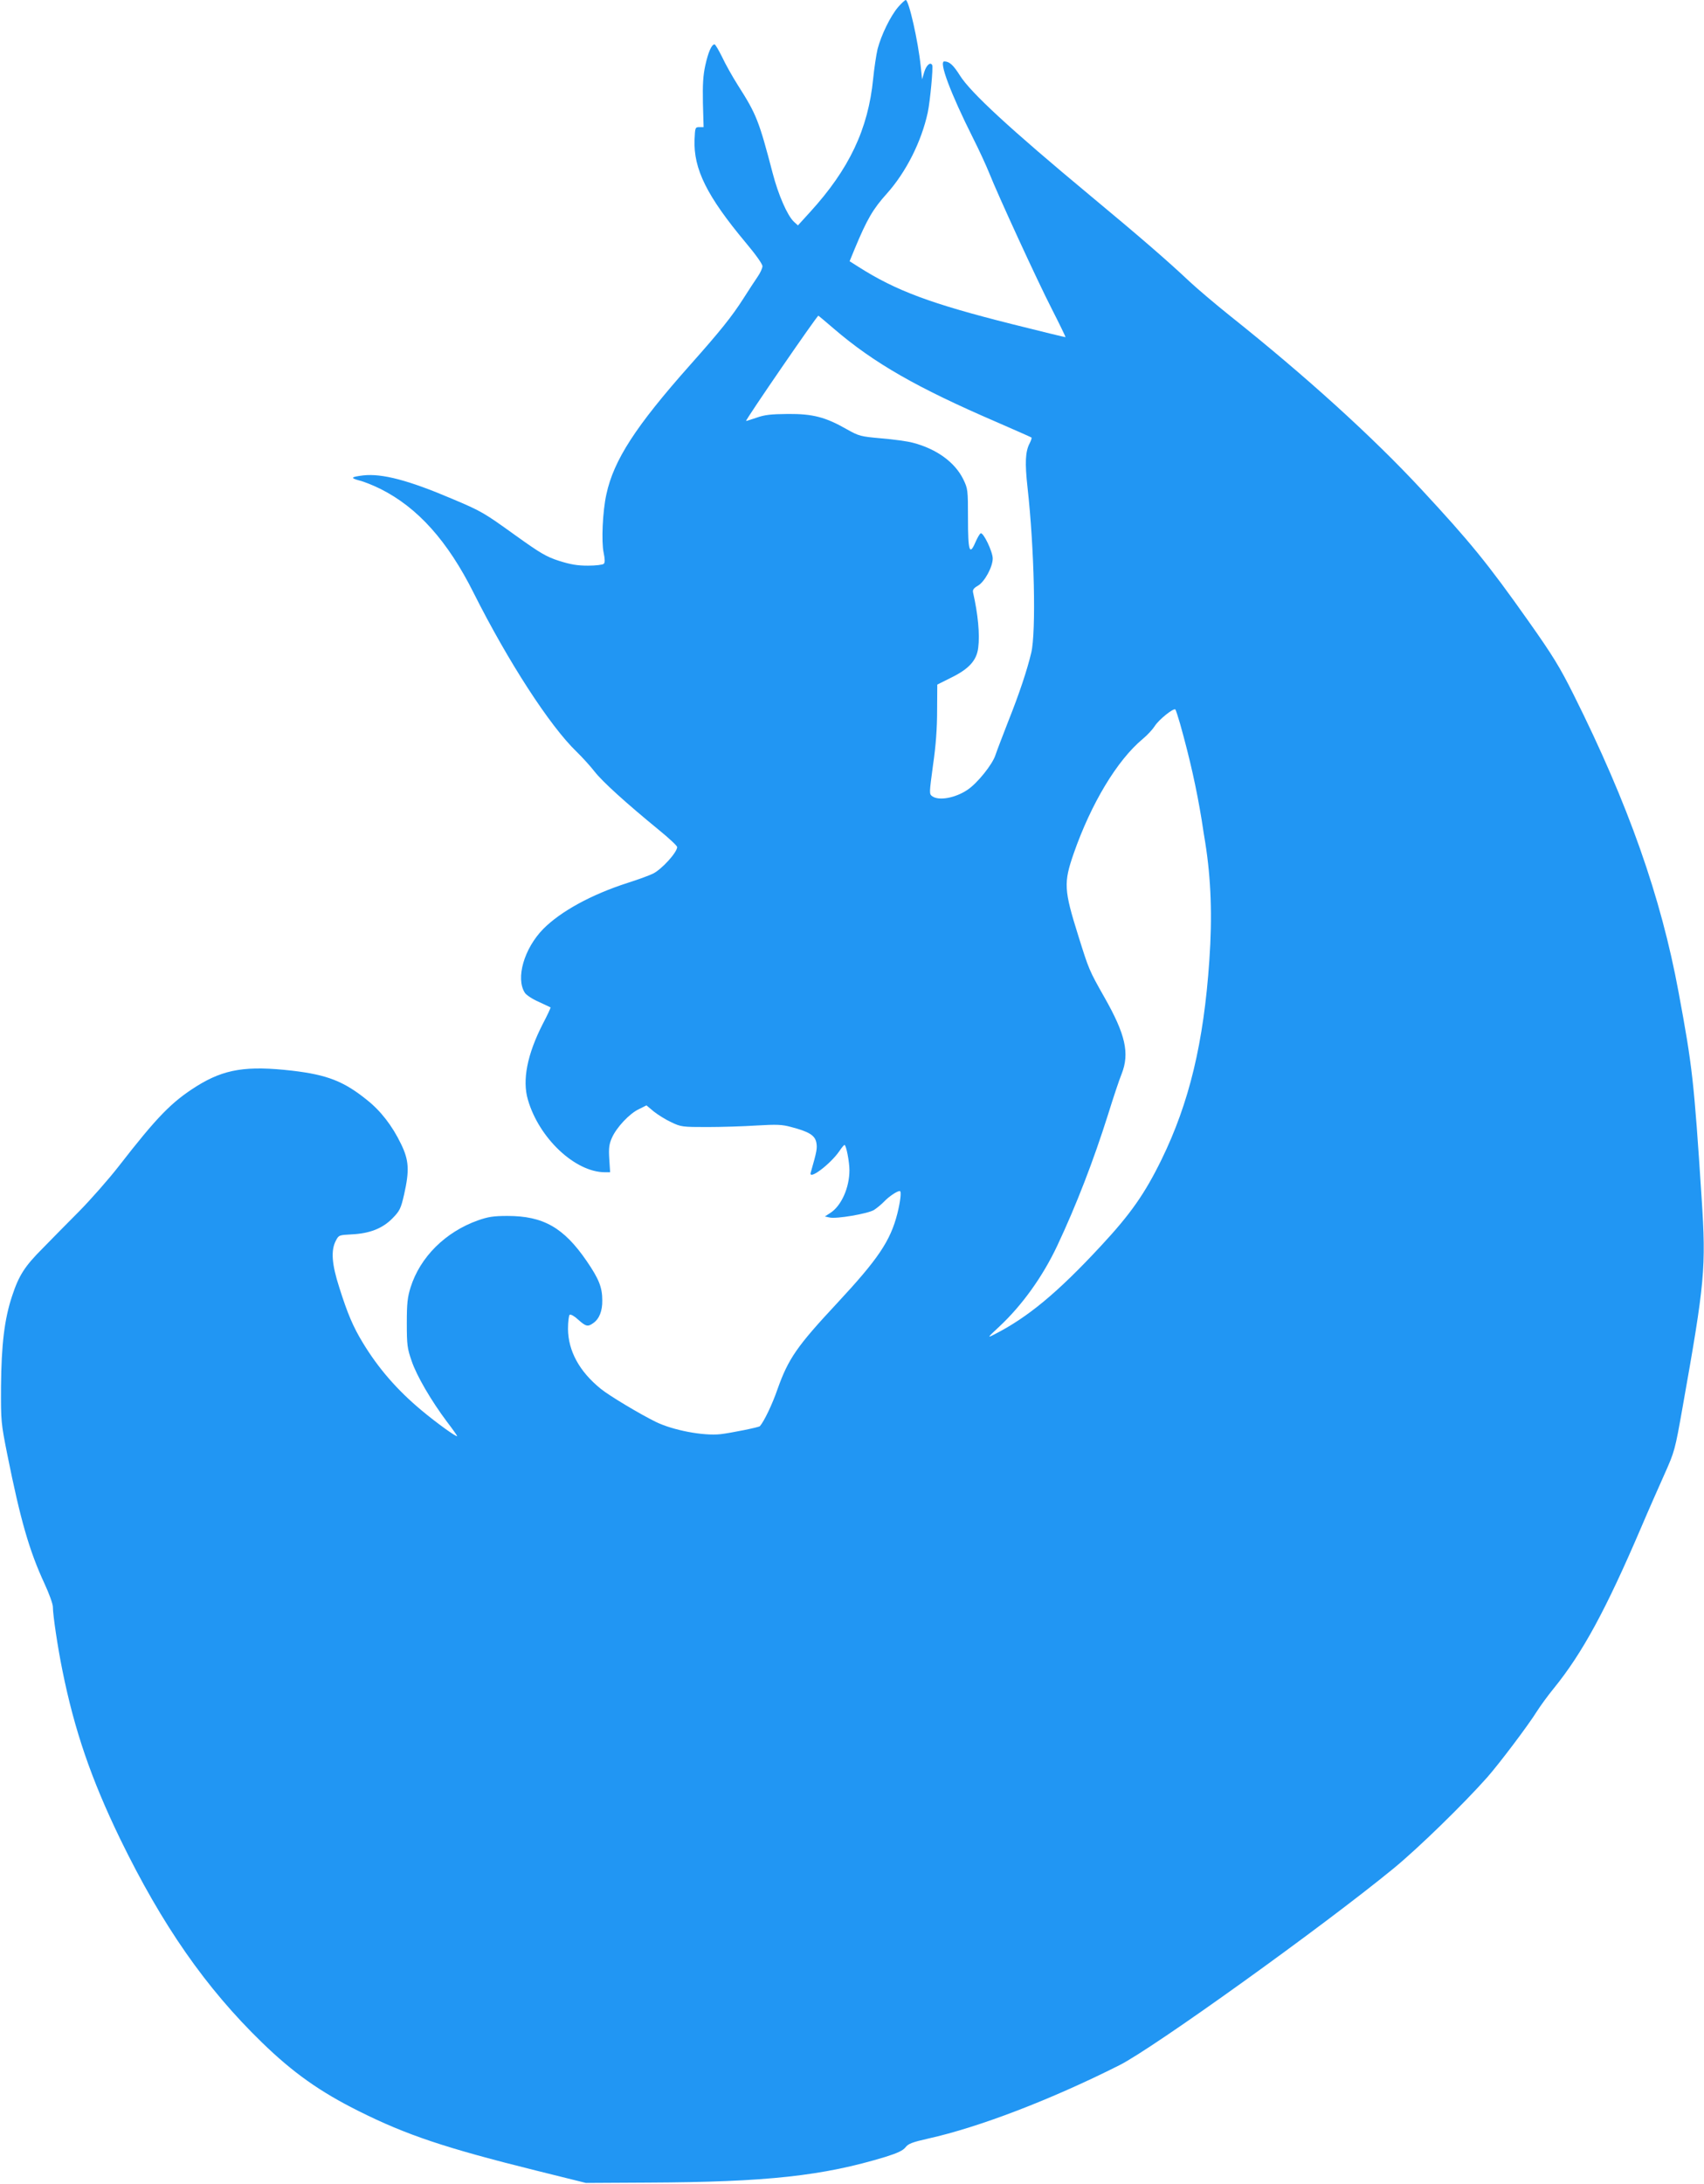 <?xml version="1.0" standalone="no"?>
<!DOCTYPE svg PUBLIC "-//W3C//DTD SVG 20010904//EN"
 "http://www.w3.org/TR/2001/REC-SVG-20010904/DTD/svg10.dtd">
<svg version="1.0" xmlns="http://www.w3.org/2000/svg"
 width="999pt" height="1280pt" viewBox="0 0 999 1280"
 preserveAspectRatio="xMidYMid meet">
<g transform="translate(0,1280) scale(0.1,-0.1)"
fill="#2196f3" stroke="none">
<path d="M5265 12758 c-45 -53 -98 -162 -120 -245 -8 -35 -20 -114 -26 -175
-29 -294 -140 -529 -370 -781 l-71 -78 -24 22 c-38 36 -91 157 -124 284 -80
306 -95 345 -203 514 -33 52 -75 127 -94 168 -20 40 -39 73 -44 73 -17 0 -37
-46 -54 -123 -13 -59 -16 -112 -14 -220 l4 -142 -25 0 c-24 0 -25 -3 -28 -72
-7 -173 72 -332 300 -605 58 -69 98 -125 98 -138 0 -12 -13 -40 -29 -63 -16
-23 -53 -80 -83 -127 -67 -105 -136 -191 -313 -390 -319 -359 -447 -557 -490
-757 -22 -99 -30 -277 -16 -342 8 -39 8 -58 1 -65 -6 -6 -48 -11 -93 -11 -63
0 -102 7 -169 28 -75 24 -110 45 -254 148 -189 136 -201 143 -374 216 -256
109 -410 149 -520 137 -73 -9 -78 -15 -23 -30 29 -7 85 -30 125 -50 217 -109
393 -305 545 -609 202 -402 446 -779 603 -930 34 -33 82 -86 106 -117 46 -59
184 -184 377 -342 59 -48 107 -93 107 -100 0 -31 -89 -129 -140 -155 -19 -10
-87 -35 -150 -55 -212 -68 -393 -167 -495 -270 -112 -114 -163 -289 -108 -374
8 -13 44 -37 81 -53 37 -17 68 -32 70 -33 1 -2 -19 -46 -46 -97 -91 -178 -121
-329 -87 -444 65 -225 276 -424 451 -425 l31 0 -5 78 c-4 64 -1 87 16 125 27
60 102 141 158 167 l44 22 43 -36 c24 -19 70 -48 103 -63 56 -27 66 -28 209
-28 83 0 213 4 290 9 119 7 150 6 204 -9 104 -27 139 -49 147 -91 6 -33 3 -51
-33 -176 -14 -48 115 49 168 126 13 20 27 36 30 36 10 0 29 -99 29 -148 0
-103 -48 -210 -113 -251 l-31 -20 27 -6 c38 -10 225 22 261 44 17 11 45 34 61
51 27 28 74 60 90 60 11 0 4 -59 -14 -132 -41 -161 -113 -267 -354 -526 -235
-252 -285 -324 -349 -504 -31 -90 -79 -189 -103 -216 -6 -7 -171 -40 -231 -47
-100 -11 -279 23 -379 72 -94 46 -274 154 -323 194 -125 101 -191 222 -192
351 0 43 5 80 10 83 6 4 29 -9 50 -29 45 -40 56 -43 88 -20 35 24 54 71 53
133 0 77 -20 126 -91 230 -135 197 -255 265 -465 265 -82 0 -113 -5 -173 -26
-191 -68 -339 -215 -395 -393 -18 -58 -22 -93 -22 -210 0 -127 3 -148 28 -220
29 -87 115 -234 208 -358 33 -43 59 -80 59 -83 0 -10 -122 78 -208 150 -144
120 -254 247 -345 397 -57 94 -89 169 -138 324 -44 137 -50 217 -20 274 17 33
19 33 93 37 106 5 181 35 239 94 42 43 49 56 68 139 32 142 29 201 -18 297
-51 106 -119 194 -200 258 -135 109 -233 147 -436 171 -270 31 -400 10 -561
-90 -148 -93 -232 -179 -458 -470 -60 -77 -165 -196 -233 -265 -68 -69 -164
-165 -212 -215 -106 -106 -140 -159 -180 -280 -45 -135 -63 -286 -65 -530 -1
-206 0 -214 37 -400 77 -384 129 -564 218 -756 27 -58 49 -119 49 -136 0 -47
28 -236 56 -373 70 -348 168 -635 338 -986 246 -506 503 -875 832 -1194 182
-177 340 -289 569 -403 278 -139 505 -215 1040 -348 l290 -72 365 2 c697 3
1024 39 1392 151 70 22 102 37 117 56 16 21 40 30 133 51 297 66 720 228 1121
430 196 98 1191 812 1607 1153 145 119 409 376 550 535 72 82 241 306 290 385
19 30 63 91 99 135 169 208 306 461 512 942 42 99 105 241 138 315 58 130 61
139 105 388 131 737 139 818 112 1230 -45 689 -54 769 -135 1205 -103 559
-295 1103 -615 1743 -81 162 -121 228 -266 433 -238 337 -343 465 -627 771
-286 308 -676 662 -1123 1018 -85 68 -191 158 -235 199 -124 117 -285 257
-585 506 -467 388 -699 602 -762 702 -39 62 -62 83 -92 83 -33 0 36 -185 168
-448 37 -73 79 -165 95 -205 52 -131 281 -629 367 -797 46 -90 82 -165 81
-166 -1 -1 -141 33 -312 76 -478 120 -682 196 -902 336 l-52 33 30 73 c72 173
107 233 188 323 113 126 203 305 240 475 14 66 33 268 26 279 -11 20 -35 -2
-47 -43 l-12 -41 -8 75 c-15 149 -70 390 -88 390 -4 0 -25 -19 -45 -42z m-378
-1883 c235 -202 488 -347 957 -549 110 -48 201 -88 203 -90 3 -2 -2 -17 -10
-33 -26 -49 -29 -115 -13 -259 40 -358 51 -846 22 -969 -24 -101 -70 -240
-136 -405 -31 -80 -65 -168 -74 -195 -17 -54 -105 -164 -163 -203 -70 -48
-169 -67 -208 -38 -18 13 -17 18 5 182 17 116 24 217 24 321 l1 151 78 39
c107 52 153 102 162 177 10 77 -1 195 -30 323 -4 16 3 26 29 41 39 23 86 110
86 159 0 40 -56 157 -71 147 -6 -3 -19 -26 -30 -51 -35 -82 -44 -53 -44 138 0
170 -1 175 -28 231 -49 99 -156 177 -294 213 -32 9 -115 20 -186 26 -123 11
-130 13 -202 53 -124 71 -199 91 -345 90 -101 -1 -137 -5 -185 -22 -33 -11
-60 -20 -61 -19 -5 5 415 616 424 617 1 0 41 -34 89 -75z m2031 -2315 c59
-210 97 -382 127 -565 8 -55 18 -115 21 -133 34 -214 42 -432 24 -690 -33
-483 -118 -835 -280 -1167 -98 -200 -181 -319 -355 -506 -255 -275 -430 -420
-627 -520 -41 -21 -40 -19 30 46 134 125 255 293 341 476 112 238 212 498 297
767 30 97 66 205 80 239 47 120 23 230 -101 448 -90 159 -91 162 -153 360 -85
271 -87 311 -27 484 102 292 254 545 404 670 28 23 59 57 71 76 23 37 111 108
121 97 3 -4 15 -41 27 -82z"/>
</g>
</svg>
